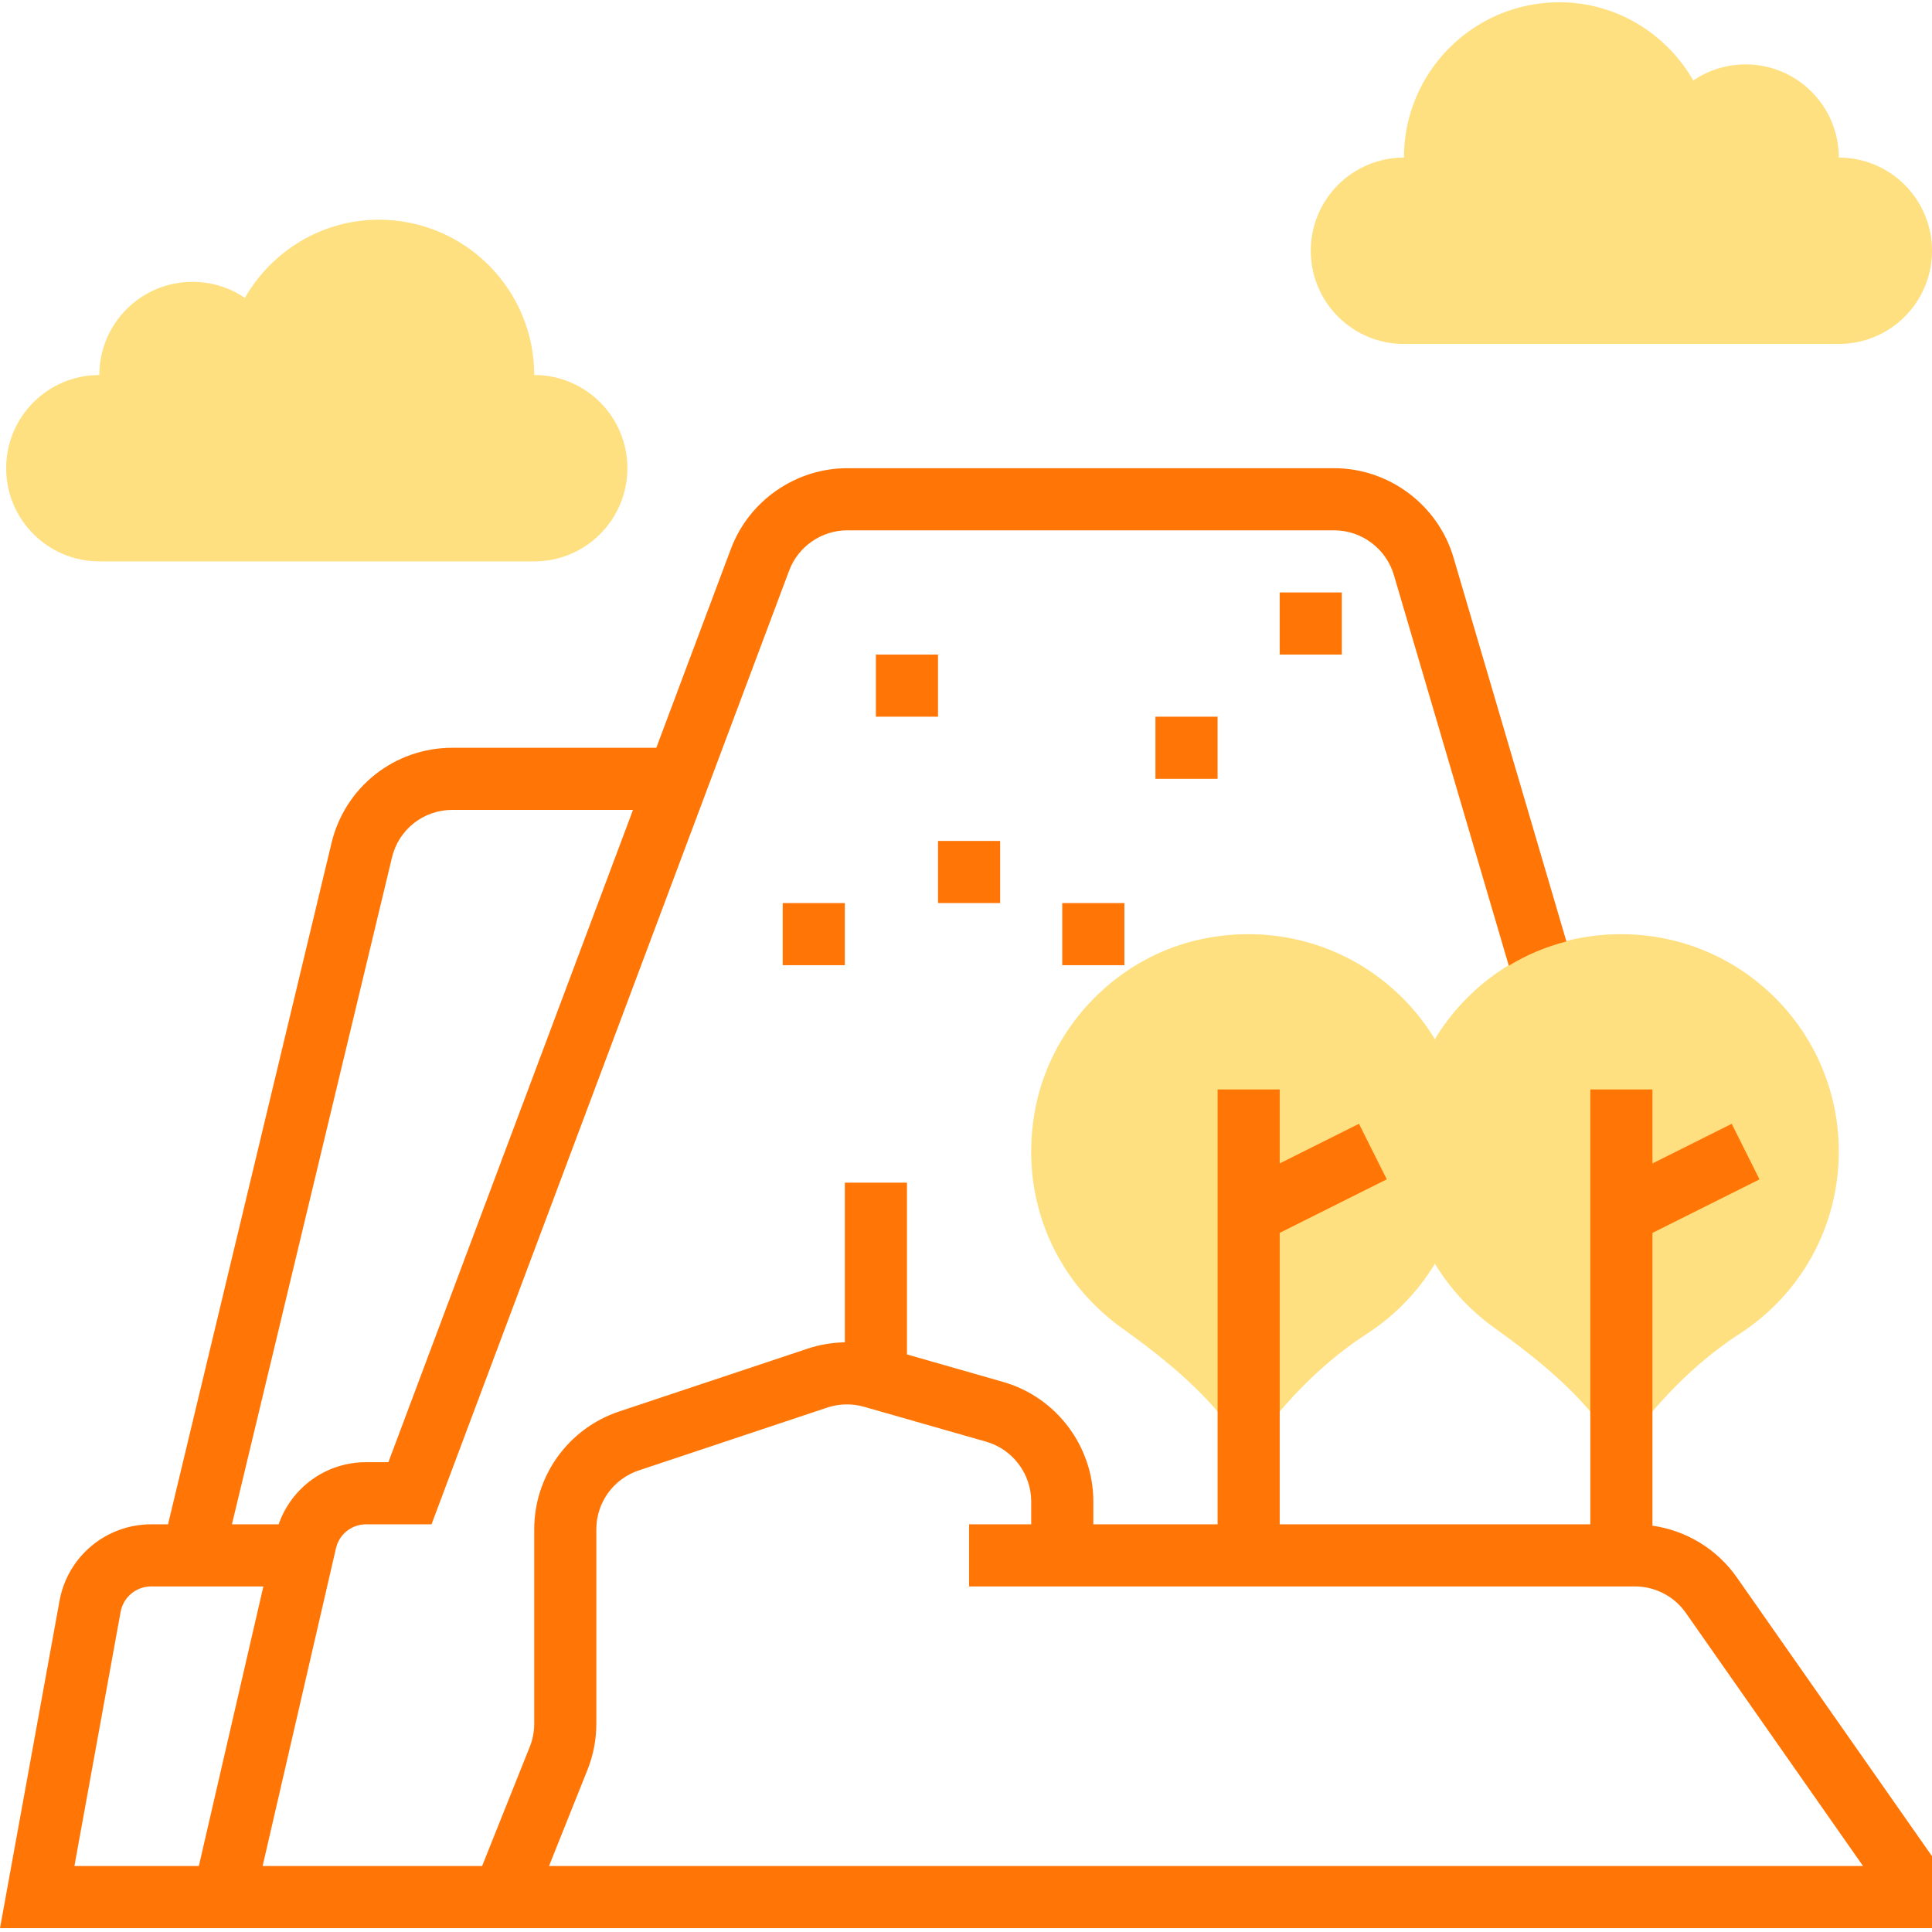 <?xml version="1.0"?>
<svg xmlns="http://www.w3.org/2000/svg" height="512px" viewBox="0 0 497.584 497" width="512px" class="hovered-paths"><g><g fill="#f0bc5e"><path d="m473.586 40.293c0-13.258-10.746-24-24-24-4.969 0-9.594 1.512-13.418 4.094l-.047.051c-6.914-11.984-19.715-20.145-34.535-20.145-22.09 0-40 17.91-40 40-13.258 0-24 10.742-24 24 0 13.254 10.742 24 24 24h112c13.254 0 24-10.746 24-24 0-13.258-10.746-24-24-24zm0 0" data-original="#F0BC5E" class="active-path" style="fill:#FEE081" data-old_color="#F0BC5E"/><path d="m137.586 96.293c0-22.09-17.914-40-40-40-14.824 0-27.625 8.16-34.531 20.145l-.047-.051c-3.832-2.582-8.457-4.094-13.422-4.094-13.258 0-24 10.742-24 24-13.258 0-24 10.742-24 24 0 13.254 10.742 24 24 24h112c13.254 0 24-10.746 24-24 0-13.258-10.746-24-24-24zm0 0" data-original="#F0BC5E" class="active-path" style="fill:#FEE081" data-old_color="#F0BC5E"/><path d="m417.566 372.629-7.766-9.145c-7.594-8.914-16.816-15.977-24.824-21.711-18.145-13.008-26.664-34.816-22.258-56.914 4.266-21.449 21.496-38.848 42.867-43.312 16.879-3.535 34.125.562 47.277 11.258 13.176 10.695 20.723 26.551 20.723 43.488 0 19.055-9.578 36.613-25.617 46.984-7.977 5.168-15.562 11.941-22.543 20.16zm0 0" data-original="#F0BC5E" class="active-path" style="fill:#FEE081" data-old_color="#F0BC5E"/><path d="m321.566 372.629-7.766-9.145c-7.594-8.914-16.816-15.977-24.824-21.711-18.145-13.008-26.664-34.816-22.258-56.914 4.266-21.449 21.496-38.848 42.867-43.312 16.871-3.535 34.125.562 47.277 11.258 13.176 10.695 20.723 26.551 20.723 43.488 0 19.055-9.578 36.613-25.617 46.984-7.977 5.168-15.562 11.941-22.543 20.16zm0 0" data-original="#F0BC5E" class="active-path" style="fill:#FEE081" data-old_color="#F0BC5E"/></g><path d="m447.305 405.949c-5.113-7.305-13.023-12.066-21.719-13.305v-75.402l27.574-13.789-7.16-14.312-20.414 10.207v-19.055h-16v112h-80v-75.059l27.574-13.789-7.16-14.312-20.414 10.215v-19.055h-16v112h-32v-5.898c0-14.215-9.547-26.863-23.211-30.766l-24.789-7.09v-44.246h-16v41.129c-3.227.055-6.449.59-9.578 1.621l-48.535 16.184c-13.09 4.371-21.887 16.57-21.887 30.363v50.078c0 2.039-.387 4.039-1.152 5.945l-12.266 30.68h-56.527l18.879-81.809c.84-3.648 4.039-6.191 7.793-6.191h16.824l92.102-245.617c2.32-6.215 8.348-10.383 14.977-10.383h125.41c7.047 0 13.367 4.719 15.359 11.488l29.602 100.641c4.582-2.785 9.559-4.898 14.84-6.242l-29.09-98.918c-3.992-13.523-16.617-22.969-30.711-22.969h-125.41c-13.262 0-25.305 8.344-29.969 20.766l-19.215 51.234h-52.527c-14.855 0-27.656 10.086-31.121 24.527l-42.109 175.473h-4.336c-11.609 0-21.539 8.285-23.609 19.703l-15.328 84.297h497.586v-18.52zm-346.352-185.395c1.727-7.223 8.125-12.262 15.551-12.262h46.527l-63 168h-5.727c-10.312 0-19.191 6.48-22.543 16h-12.027zm-69.891 194.305c.691-3.809 4.008-6.566 7.875-6.566h28.895l-16.617 72h-32.047zm110.336 65.434 9.898-24.738c1.512-3.809 2.289-7.797 2.289-11.887v-50.078c0-6.898 4.398-13 10.941-15.18l48.527-16.184c3.09-1.016 6.352-1.086 9.473-.207l31.457 8.992c6.832 1.953 11.602 8.281 11.602 15.383v5.898h-16v16h171.504c5.207 0 10.109 2.551 13.102 6.824l45.625 65.176zm0 0" data-original="#000000" class="" style="fill:#FF7607" data-old_color="#000000"/><path d="m273.586 232.293h16v16h-16zm0 0" data-original="#000000" class="" style="fill:#FF7607" data-old_color="#000000"/><path d="m329.586 152.293h16v16h-16zm0 0" data-original="#000000" class="" style="fill:#FF7607" data-old_color="#000000"/><path d="m297.586 184.293h16v16h-16zm0 0" data-original="#000000" class="" style="fill:#FF7607" data-old_color="#000000"/><path d="m225.586 168.293h16v16h-16zm0 0" data-original="#000000" class="" style="fill:#FF7607" data-old_color="#000000"/><path d="m201.586 232.293h16v16h-16zm0 0" data-original="#000000" class="" style="fill:#FF7607" data-old_color="#000000"/><path d="m241.586 216.293h16v16h-16zm0 0" data-original="#000000" class="" style="fill:#FF7607" data-old_color="#000000"/></g> </svg>
